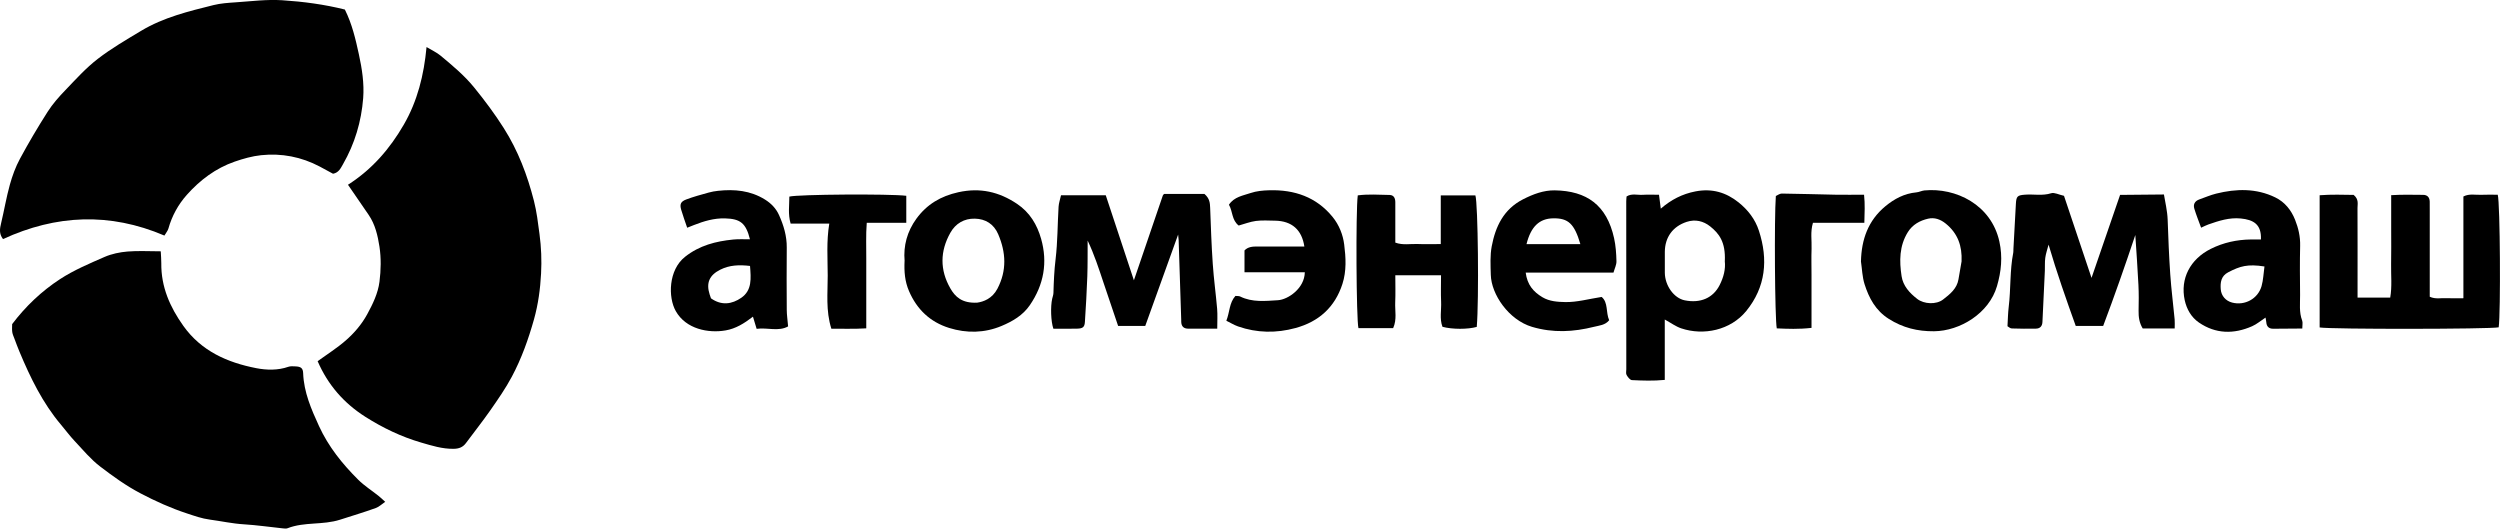<?xml version="1.0" encoding="UTF-8"?> <svg xmlns="http://www.w3.org/2000/svg" width="175" height="37" viewBox="0 0 175 37" fill="none"><g clip-path="url(#clip0_244_1638)"><path d="M0.209 16.733C-0.086 16.347 -0.009 15.99 0.081 15.611C0.294 14.72 0.444 13.813 0.689 12.931C0.862 12.309 1.089 11.684 1.397 11.114C2.001 9.995 2.65 8.897 3.335 7.823C3.685 7.274 4.127 6.775 4.583 6.303C5.306 5.549 6.014 4.762 6.838 4.126C7.792 3.389 8.85 2.775 9.892 2.15C11.446 1.218 13.2 0.791 14.942 0.357C15.447 0.232 15.982 0.197 16.508 0.162C17.59 0.089 18.681 -0.053 19.757 0.017C21.239 0.113 22.723 0.311 24.14 0.668C24.652 1.692 24.89 2.745 25.122 3.804C25.342 4.817 25.501 5.836 25.423 6.867C25.295 8.504 24.837 10.057 24.008 11.497C23.844 11.785 23.707 12.089 23.312 12.162C23.004 11.995 22.692 11.824 22.378 11.657C21.093 10.98 19.714 10.712 18.275 10.864C17.651 10.93 17.026 11.107 16.431 11.313C15.093 11.776 13.995 12.609 13.074 13.644C12.47 14.324 12.036 15.117 11.789 15.997C11.742 16.161 11.617 16.303 11.509 16.49C7.673 14.852 3.921 15.03 0.215 16.733H0.209Z" fill="black"></path><path d="M26.965 35.128C26.721 35.292 26.537 35.477 26.314 35.558C25.488 35.858 24.641 36.108 23.806 36.378C22.596 36.768 21.304 36.516 20.128 36.977C20.031 37.014 19.903 36.996 19.793 36.985C18.886 36.891 17.981 36.757 17.071 36.702C16.263 36.654 15.481 36.477 14.691 36.373C14.125 36.299 13.604 36.11 13.099 35.944C11.969 35.573 10.882 35.086 9.822 34.527C8.812 33.995 7.905 33.339 7.015 32.659C6.346 32.148 5.798 31.482 5.219 30.866C4.88 30.506 4.588 30.107 4.269 29.73C2.978 28.202 2.124 26.434 1.363 24.619C1.237 24.319 1.125 24.012 1.01 23.707C0.954 23.553 0.88 23.402 0.858 23.244C0.831 23.056 0.851 22.863 0.851 22.687C1.794 21.442 2.91 20.381 4.202 19.539C5.165 18.91 6.254 18.451 7.318 17.986C7.815 17.769 8.381 17.653 8.924 17.607C9.672 17.544 10.429 17.592 11.253 17.592C11.268 17.905 11.293 18.168 11.291 18.434C11.273 20.076 11.891 21.488 12.838 22.817C14.087 24.569 15.908 25.378 17.942 25.772C18.654 25.91 19.445 25.935 20.184 25.676C20.334 25.623 20.518 25.639 20.684 25.647C21.066 25.663 21.208 25.77 21.221 26.128C21.271 27.456 21.785 28.636 22.333 29.831C22.995 31.273 23.965 32.475 25.077 33.582C25.501 34.005 26.025 34.334 26.498 34.712C26.647 34.828 26.779 34.962 26.974 35.137L26.965 35.128Z" fill="black"></path><path d="M24.359 12.932C26.065 11.844 27.305 10.388 28.268 8.722C29.221 7.073 29.676 5.258 29.858 3.293C30.222 3.514 30.575 3.67 30.855 3.907C31.677 4.595 32.499 5.271 33.186 6.117C33.932 7.034 34.63 7.968 35.261 8.963C36.27 10.553 36.919 12.272 37.377 14.067C37.57 14.824 37.662 15.604 37.765 16.383C37.889 17.31 37.925 18.231 37.875 19.15C37.819 20.226 37.675 21.299 37.381 22.349C36.99 23.739 36.508 25.096 35.827 26.372C35.392 27.188 34.857 27.955 34.327 28.716C33.781 29.499 33.184 30.249 32.616 31.016C32.4 31.305 32.133 31.411 31.758 31.417C30.961 31.43 30.22 31.194 29.481 30.979C28.091 30.575 26.797 29.951 25.578 29.179C24.065 28.218 22.951 26.938 22.234 25.282C22.895 24.802 23.593 24.366 24.204 23.831C24.801 23.309 25.318 22.706 25.704 22C26.101 21.274 26.461 20.525 26.564 19.72C26.667 18.911 26.685 18.067 26.562 17.264C26.443 16.501 26.267 15.714 25.807 15.043C25.349 14.374 24.889 13.706 24.359 12.934V12.932Z" fill="black"></path><path d="M172.438 20.872V13.754C172.858 13.537 173.282 13.656 173.689 13.636C174.077 13.616 174.468 13.632 174.843 13.632C175.011 14.237 175.054 21.902 174.908 22.913C174.257 23.044 163.24 23.058 162.375 22.922V13.667C163.201 13.603 164.023 13.634 164.755 13.643C165.13 13.954 165.025 14.276 165.025 14.566C165.034 16.374 165.029 18.183 165.029 19.992C165.029 20.26 165.029 20.525 165.029 20.832H167.315C167.452 20.054 167.363 19.264 167.378 18.482C167.394 17.688 167.383 16.892 167.383 16.098C167.383 15.309 167.383 14.52 167.383 13.662C168.171 13.61 168.894 13.638 169.613 13.64C169.914 13.64 170.071 13.813 170.08 14.107C170.084 14.298 170.082 14.491 170.082 14.682C170.082 16.436 170.082 18.19 170.082 19.944C170.082 20.216 170.082 20.488 170.082 20.771C170.488 20.961 170.886 20.849 171.265 20.872C171.625 20.891 171.984 20.876 172.435 20.876L172.438 20.872Z" fill="black"></path><path d="M152.232 22.994H149.991C149.755 22.61 149.692 22.194 149.701 21.751C149.713 21.148 149.722 20.545 149.69 19.944C149.634 18.806 149.551 17.67 149.472 16.451C148.742 18.637 148.006 20.736 147.222 22.816H145.302C144.635 20.957 143.979 19.098 143.4 17.125C143.308 17.477 143.207 17.76 143.169 18.05C143.128 18.346 143.153 18.651 143.14 18.951C143.086 20.146 143.025 21.341 142.971 22.536C142.958 22.83 142.809 23.001 142.506 23.005C141.945 23.012 141.386 23.014 140.824 22.992C140.705 22.988 140.591 22.873 140.523 22.836C140.553 22.347 140.557 21.915 140.609 21.492C140.764 20.227 140.681 18.942 140.928 17.686C140.943 17.607 140.934 17.521 140.939 17.44C140.997 16.381 141.056 15.324 141.112 14.265C141.141 13.737 141.222 13.667 141.752 13.627C142.36 13.581 142.971 13.722 143.584 13.526C143.809 13.456 144.112 13.625 144.48 13.708C145.1 15.555 145.733 17.447 146.407 19.453C147.092 17.462 147.734 15.592 148.406 13.643C149.4 13.634 150.391 13.625 151.475 13.614C151.563 14.16 151.713 14.752 151.736 15.373C151.781 16.651 151.83 17.929 151.918 19.205C151.99 20.258 152.127 21.308 152.225 22.358C152.243 22.542 152.228 22.729 152.228 22.99L152.232 22.994Z" fill="black"></path><path d="M82.469 16.42C81.675 18.624 80.92 20.72 80.168 22.814H78.268C77.927 21.803 77.583 20.805 77.251 19.803C76.921 18.812 76.6 17.817 76.135 16.841C76.13 17.677 76.141 18.514 76.112 19.347C76.076 20.409 76.011 21.468 75.944 22.527C75.921 22.891 75.807 22.994 75.409 23.005C74.85 23.022 74.289 23.009 73.736 23.009C73.561 22.505 73.527 21.465 73.655 20.904C73.687 20.773 73.736 20.641 73.741 20.507C73.763 19.718 73.795 18.935 73.891 18.146C74.037 16.931 74.026 15.699 74.1 14.475C74.116 14.214 74.208 13.956 74.271 13.668H77.403C78.041 15.598 78.688 17.552 79.373 19.621C80.076 17.554 80.734 15.624 81.394 13.697C81.419 13.625 81.497 13.572 81.493 13.576H84.311C84.679 13.892 84.697 14.21 84.711 14.546C84.76 15.852 84.803 17.161 84.893 18.466C84.964 19.52 85.11 20.569 85.2 21.621C85.236 22.051 85.207 22.485 85.207 23.007C84.479 23.007 83.815 23.013 83.15 23.005C82.845 23 82.696 22.827 82.687 22.533C82.687 22.478 82.687 22.424 82.685 22.369C82.627 20.514 82.566 18.659 82.505 16.804C82.503 16.723 82.49 16.644 82.469 16.416V16.42Z" fill="black"></path><path d="M116.534 22.366V26.593C115.732 26.672 114.982 26.643 114.237 26.608C114.102 26.602 113.945 26.396 113.862 26.249C113.801 26.144 113.841 25.981 113.841 25.845C113.841 21.93 113.837 18.014 113.837 14.098C113.837 13.988 113.85 13.88 113.859 13.753C114.219 13.521 114.621 13.663 114.998 13.637C115.357 13.613 115.721 13.633 116.13 13.633C116.172 13.964 116.21 14.251 116.255 14.606C116.978 13.979 117.76 13.576 118.683 13.398C119.842 13.174 120.827 13.466 121.706 14.172C122.359 14.698 122.86 15.341 123.123 16.148C123.783 18.169 123.603 20.096 122.236 21.772C121.135 23.12 119.247 23.51 117.684 22.984C117.306 22.857 116.972 22.607 116.534 22.366ZM120.738 18.277C120.798 16.939 120.336 16.347 119.714 15.849C119.235 15.468 118.669 15.336 118.074 15.529C117.091 15.849 116.547 16.61 116.538 17.625C116.534 18.116 116.532 18.608 116.538 19.099C116.55 20.004 117.181 20.87 117.926 21.022C119.033 21.245 119.918 20.86 120.376 19.954C120.652 19.408 120.801 18.836 120.735 18.274L120.738 18.277Z" fill="black"></path><path d="M63.322 18.264C63.23 17.205 63.498 16.201 64.153 15.302C64.881 14.304 65.855 13.727 67.088 13.455C68.602 13.122 69.927 13.422 71.189 14.267C72.096 14.874 72.599 15.738 72.877 16.714C73.347 18.365 73.073 19.928 72.087 21.364C71.597 22.077 70.881 22.493 70.111 22.816C68.916 23.318 67.661 23.337 66.439 22.956C65.105 22.539 64.18 21.654 63.63 20.375C63.338 19.698 63.284 19.011 63.32 18.262L63.322 18.264ZM68.4 21.186C68.84 21.125 69.453 20.908 69.819 20.211C70.486 18.937 70.421 17.67 69.871 16.389C69.567 15.685 68.988 15.321 68.24 15.306C67.493 15.288 66.888 15.646 66.525 16.293C65.799 17.584 65.784 18.9 66.525 20.187C66.861 20.772 67.335 21.239 68.402 21.186H68.4Z" fill="black"></path><path d="M130.268 18.292C130.302 16.764 130.769 15.435 131.979 14.435C132.599 13.922 133.304 13.543 134.146 13.466C134.337 13.449 134.519 13.35 134.707 13.33C136.901 13.12 139.385 14.323 139.956 16.906C140.194 17.981 140.088 19.005 139.789 20.029C139.237 21.932 137.202 23.171 135.381 23.188C134.227 23.199 133.196 22.942 132.222 22.326C131.287 21.737 130.827 20.86 130.519 19.893C130.358 19.382 130.344 18.827 130.266 18.29L130.268 18.292ZM137.31 18.288C137.355 17.231 137.056 16.345 136.205 15.654C135.833 15.352 135.417 15.203 134.966 15.308C134.386 15.442 133.879 15.722 133.551 16.246C132.947 17.215 132.949 18.27 133.111 19.334C133.214 20.015 133.672 20.511 134.207 20.925C134.685 21.296 135.543 21.333 136.014 20.967C136.491 20.599 136.982 20.21 137.092 19.559C137.164 19.134 137.238 18.711 137.312 18.285L137.31 18.288Z" fill="black"></path><path d="M100.872 19.269H97.672C97.672 19.929 97.692 20.552 97.665 21.172C97.64 21.758 97.795 22.363 97.521 22.968H95.091C94.941 22.391 94.896 14.805 95.044 13.676C95.776 13.579 96.526 13.632 97.272 13.647C97.582 13.654 97.674 13.893 97.672 14.171C97.669 14.746 97.672 15.32 97.672 15.895C97.672 16.25 97.672 16.605 97.672 16.982C98.206 17.18 98.738 17.057 99.257 17.081C99.758 17.103 100.259 17.085 100.854 17.085V13.678H103.277C103.459 14.206 103.535 20.995 103.373 22.883C102.751 23.06 101.662 23.062 100.973 22.876C100.759 22.315 100.905 21.709 100.878 21.12C100.851 20.523 100.872 19.925 100.872 19.267V19.269Z" fill="black"></path><path d="M106.799 19.082C106.907 19.937 107.336 20.426 107.965 20.803C108.468 21.106 109.054 21.134 109.57 21.145C110.383 21.161 111.201 20.928 112.115 20.786C112.584 21.172 112.398 21.867 112.642 22.417C112.362 22.764 111.951 22.783 111.587 22.875C110.141 23.239 108.71 23.316 107.242 22.88C105.609 22.393 104.392 20.61 104.356 19.238C104.338 18.565 104.3 17.885 104.421 17.238C104.682 15.866 105.243 14.651 106.617 13.949C107.323 13.59 108.05 13.314 108.834 13.325C111.071 13.36 112.472 14.353 112.986 16.673C113.103 17.199 113.139 17.747 113.152 18.286C113.159 18.538 113.024 18.793 112.943 19.084H106.799V19.082ZM110.626 17.091C110.206 15.655 109.775 15.265 108.722 15.283C107.758 15.298 107.161 15.861 106.855 17.091H110.626Z" fill="black"></path><path d="M158.266 16.761C158.309 15.689 157.729 15.382 156.856 15.294C156.058 15.213 155.317 15.456 154.583 15.713C154.433 15.765 154.291 15.842 154.078 15.939C153.905 15.463 153.732 15.04 153.602 14.606C153.51 14.303 153.638 14.071 153.954 13.959C154.345 13.821 154.729 13.654 155.131 13.553C156.537 13.204 157.936 13.169 159.27 13.819C159.941 14.145 160.388 14.713 160.655 15.384C160.887 15.963 161.026 16.568 161.01 17.208C160.983 18.357 160.994 19.506 161.006 20.655C161.012 21.251 160.927 21.852 161.151 22.438C161.205 22.578 161.16 22.753 161.16 22.997C160.449 23.003 159.784 23.012 159.121 23.012C158.821 23.012 158.661 22.854 158.641 22.558C158.634 22.457 158.607 22.359 158.587 22.231C158.25 22.453 157.972 22.694 157.646 22.837C156.364 23.402 155.095 23.38 153.923 22.576C153.386 22.207 153.067 21.639 152.93 21.015C152.602 19.502 153.316 18.14 154.754 17.421C155.638 16.98 156.573 16.776 157.558 16.763C157.776 16.761 157.994 16.763 158.266 16.763V16.761ZM158.513 18.653C157.327 18.469 156.806 18.627 155.969 19.063C155.47 19.324 155.416 19.776 155.452 20.249C155.49 20.718 155.807 21.067 156.252 21.181C157.136 21.409 158.053 20.918 158.309 20.03C158.432 19.6 158.443 19.142 158.513 18.653Z" fill="black"></path><path d="M52.713 22.163C52.08 22.648 51.5 23.005 50.795 23.128C49.589 23.339 48.015 23.04 47.303 21.775C46.757 20.806 46.789 18.896 47.954 17.976C48.965 17.177 50.101 16.89 51.327 16.767C51.709 16.728 52.095 16.754 52.497 16.75C52.212 15.618 51.828 15.318 50.755 15.287C49.984 15.265 49.275 15.48 48.574 15.754C48.422 15.814 48.271 15.875 48.103 15.941C47.954 15.5 47.804 15.097 47.683 14.682C47.573 14.303 47.642 14.114 48.029 13.965C48.543 13.768 49.079 13.628 49.609 13.479C49.821 13.419 50.041 13.382 50.261 13.358C51.417 13.231 52.531 13.336 53.544 13.965C53.979 14.235 54.323 14.59 54.53 15.051C54.857 15.776 55.082 16.524 55.073 17.333C55.059 18.785 55.064 20.238 55.073 21.69C55.075 22.038 55.129 22.389 55.167 22.848C54.503 23.225 53.721 22.915 52.964 23.018C52.881 22.74 52.812 22.514 52.706 22.163H52.713ZM52.504 18.616C51.738 18.526 51.062 18.554 50.42 18.877C49.657 19.258 49.419 19.802 49.672 20.602C49.704 20.703 49.742 20.804 49.769 20.883C50.51 21.411 51.244 21.291 51.889 20.846C52.652 20.319 52.569 19.488 52.502 18.616H52.504Z" fill="black"></path><path d="M87.112 17.534C87.353 17.277 87.678 17.253 88.024 17.255C89.116 17.262 90.209 17.257 91.305 17.257C91.132 16.087 90.429 15.468 89.262 15.448C88.812 15.442 88.359 15.409 87.916 15.466C87.51 15.519 87.119 15.674 86.708 15.788C86.216 15.405 86.297 14.8 86.026 14.33C86.396 13.773 87.011 13.694 87.541 13.512C87.952 13.372 88.413 13.33 88.853 13.319C90.614 13.271 92.138 13.789 93.275 15.177C93.742 15.747 94.009 16.439 94.094 17.117C94.209 18.023 94.265 18.963 93.969 19.878C93.445 21.498 92.327 22.515 90.685 22.962C89.345 23.329 87.988 23.313 86.663 22.849C86.387 22.752 86.133 22.594 85.844 22.452C86.088 21.833 86.041 21.206 86.479 20.715C86.603 20.728 86.726 20.711 86.816 20.757C87.663 21.175 88.572 21.068 89.455 21.015C90.162 20.972 91.319 20.184 91.337 19.06H87.115V17.536L87.112 17.534Z" fill="black"></path><path d="M58.196 23.013C57.794 21.737 57.944 20.507 57.94 19.288C57.938 18.095 57.843 16.9 58.05 15.65H55.344C55.149 14.986 55.257 14.367 55.254 13.762C55.854 13.604 62.254 13.56 63.44 13.705V15.595H60.673C60.603 16.463 60.646 17.277 60.639 18.086C60.633 18.88 60.639 19.674 60.639 20.467V22.984C59.77 23.039 58.975 23.002 58.198 23.011L58.196 23.013Z" fill="black"></path><path d="M126.808 22.951C125.903 23.054 125.135 23.019 124.374 22.986C124.239 22.299 124.192 15.255 124.309 13.718C124.434 13.665 124.583 13.547 124.728 13.549C125.986 13.564 127.244 13.606 128.501 13.63C129.141 13.641 129.781 13.63 130.484 13.63C130.558 14.31 130.52 14.921 130.504 15.595H126.907C126.714 16.23 126.833 16.831 126.81 17.421C126.788 18.024 126.806 18.627 126.806 19.23V22.948L126.808 22.951Z" fill="black"></path></g><defs><clipPath id="clip0_244_1638"><rect width="175" height="37" fill="white"></rect></clipPath></defs></svg> 